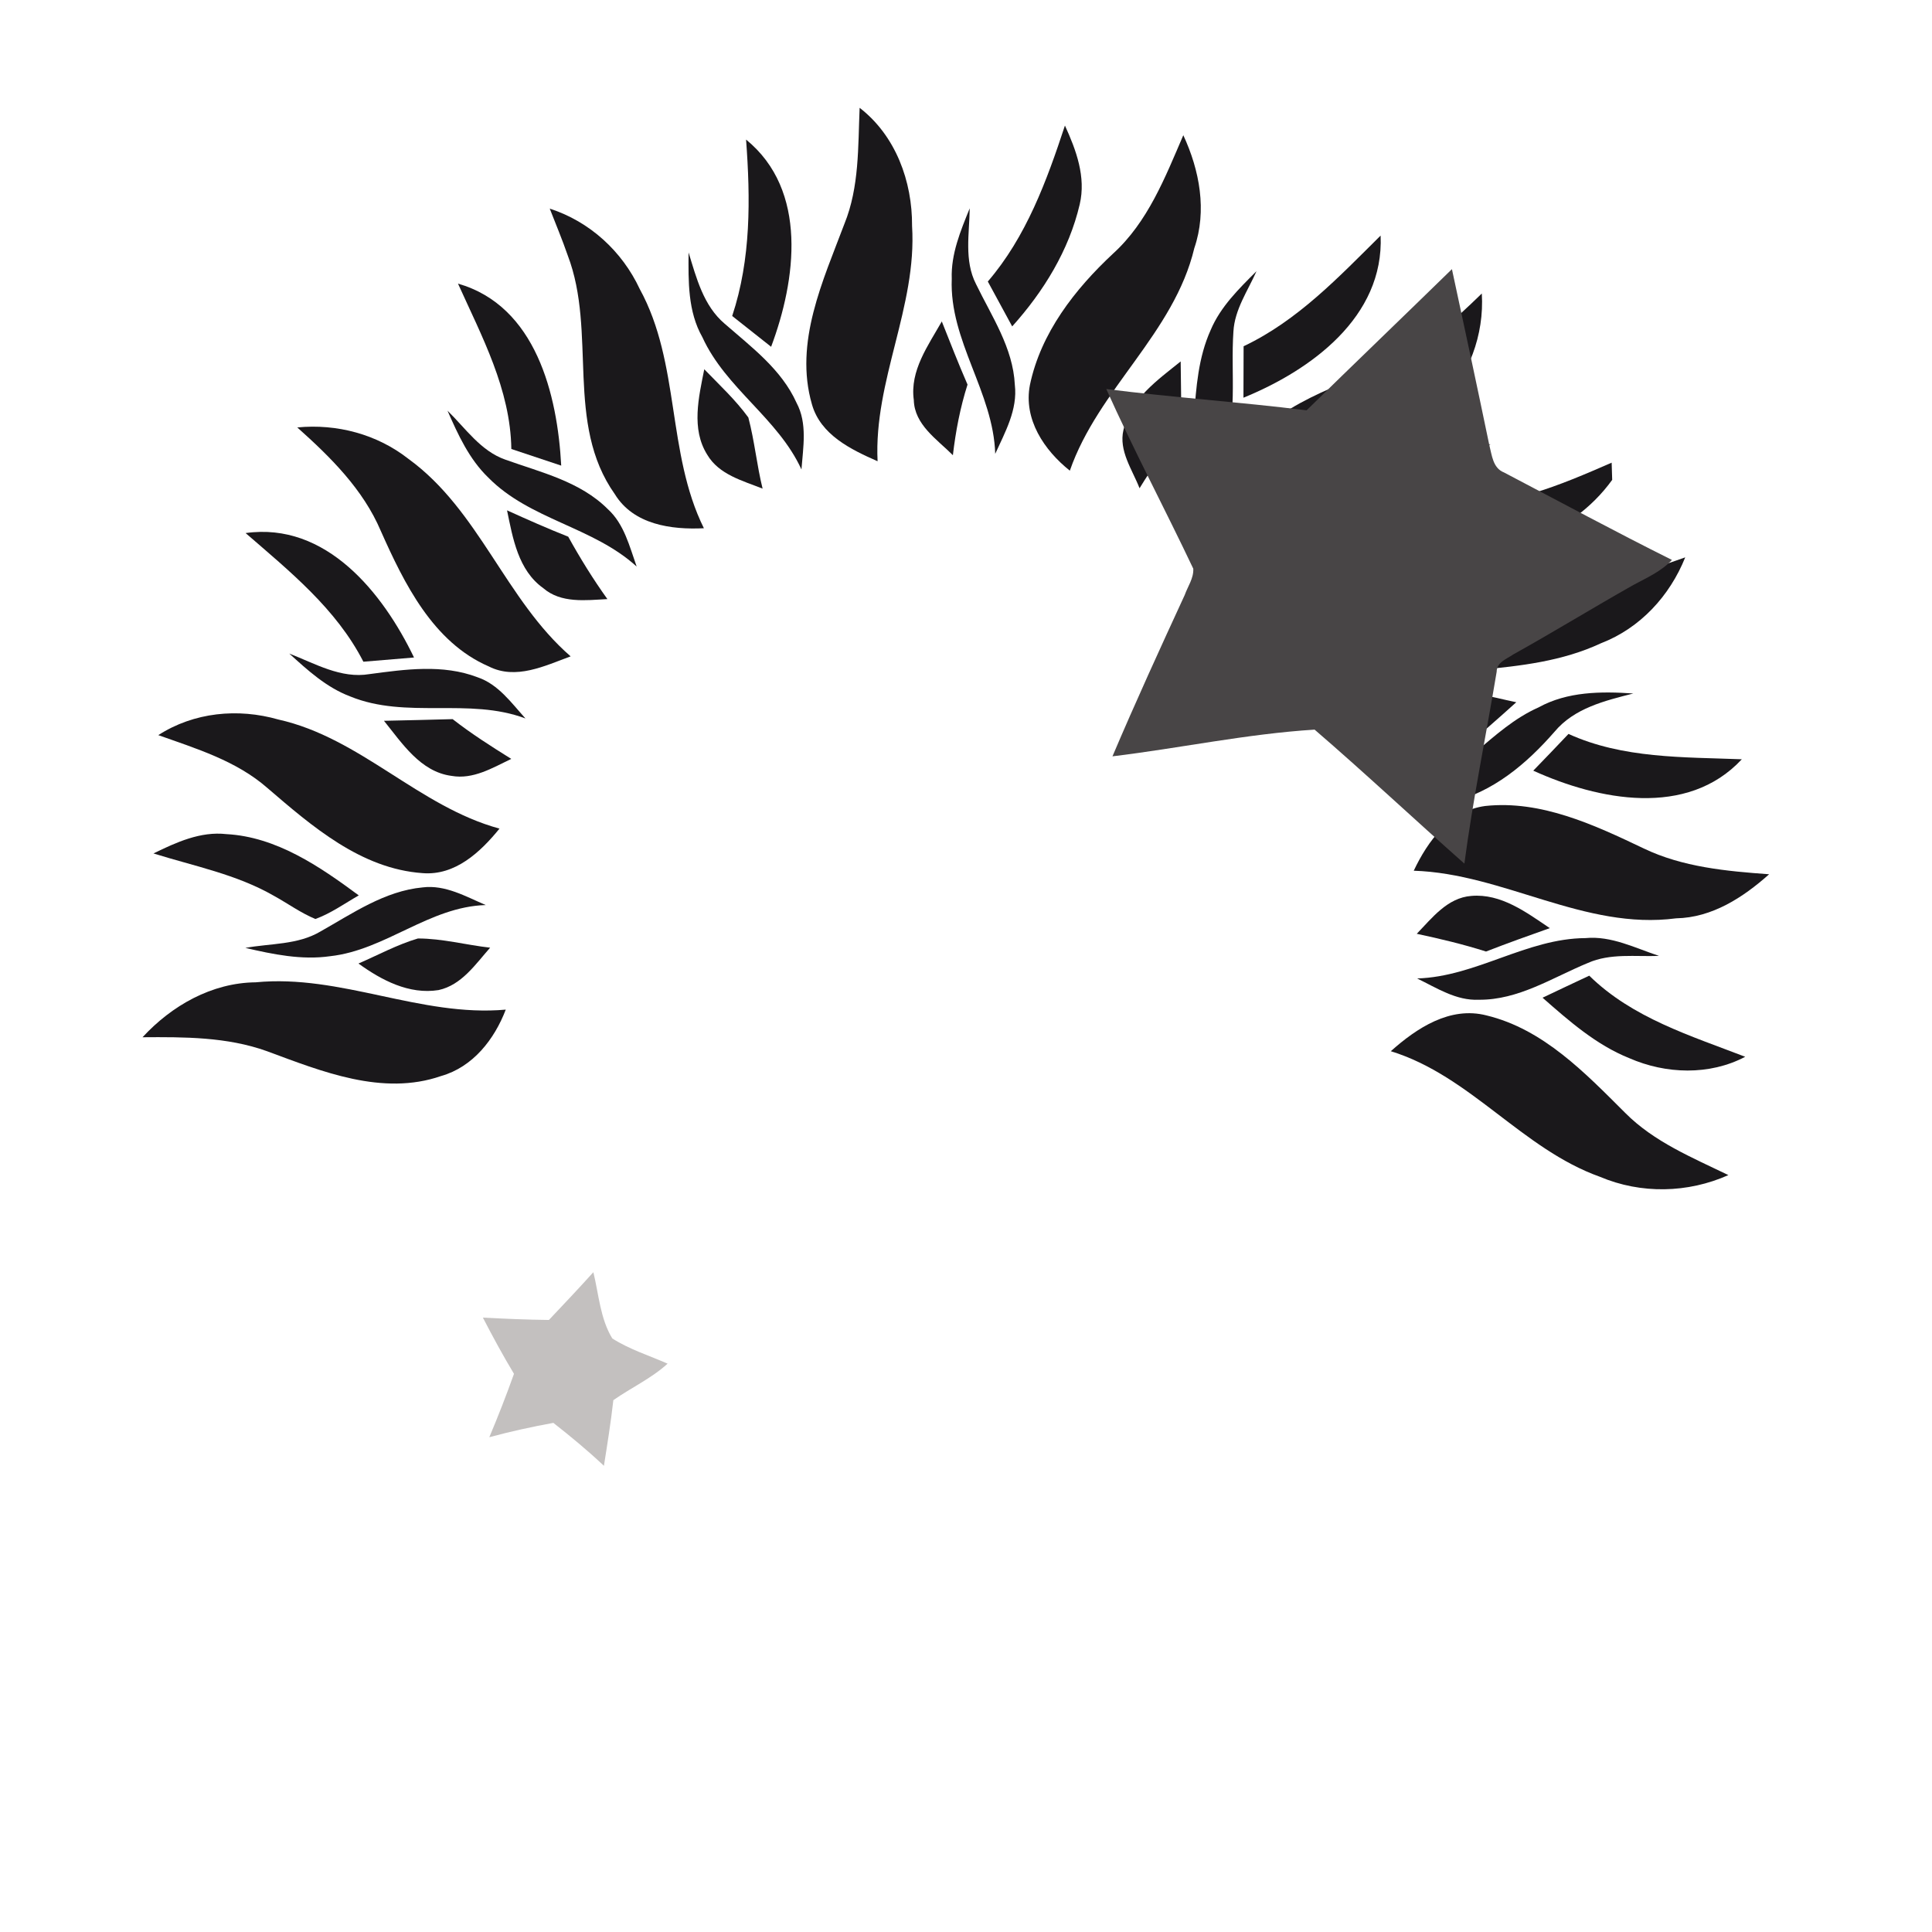<?xml version="1.0" encoding="UTF-8" standalone="no"?>
<svg xmlns="http://www.w3.org/2000/svg" width="424.797" height="424.797" shape-rendering="geometricPrecision"><g transform="scale(1.659,1.659)" stroke-width=".05%"><g fill="#1a181b"><path d=" M 113.93 14.29 C 118.71 17.98 120.92 24.04 120.88 29.95 C 121.55 40.64 115.79 50.43 116.31 61.13 C 112.78 59.58 108.75 57.63 107.61 53.59 C 105.23 45.38 109.08 37.20 111.92 29.65 C 113.90 24.77 113.71 19.45 113.93 14.29 Z"/><path d=" M 141.14 16.64 C 142.63 19.89 143.95 23.46 143.10 27.08 C 141.68 33.17 138.30 38.65 134.15 43.26 C 133.07 41.27 132.00 39.29 130.92 37.31 C 136.01 31.39 138.73 23.96 141.14 16.64 Z"/><path d=" M 98.88 18.50 C 107.13 25.22 105.51 37.12 102.20 45.96 C 100.48 44.60 98.76 43.23 97.04 41.88 C 99.55 34.32 99.46 26.34 98.88 18.50 Z"/><path d=" M 147.51 33.62 C 152.13 29.43 154.42 23.51 156.83 17.92 C 158.99 22.58 159.99 27.91 158.29 32.88 C 155.59 44.19 145.55 51.56 141.79 62.38 C 138.39 59.67 135.62 55.57 136.50 51.02 C 137.94 44.12 142.46 38.33 147.51 33.62 Z"/><path d=" M 72.86 27.65 C 78.15 29.36 82.45 33.29 84.79 38.31 C 90.18 48.14 88.34 60.02 93.29 70.01 C 88.96 70.22 83.97 69.54 81.49 65.50 C 74.84 56.13 79.15 44.05 75.24 33.84 C 74.52 31.75 73.66 29.71 72.86 27.65 Z"/><path d=" M 126.14 36.96 C 126.02 33.67 127.31 30.59 128.52 27.61 C 128.48 30.94 127.76 34.52 129.35 37.64 C 131.43 41.93 134.26 46.08 134.50 51.00 C 134.89 54.29 133.21 57.27 131.90 60.15 C 131.66 51.98 125.81 45.19 126.14 36.96 Z"/><path d=" M 164.82 45.89 C 171.98 42.50 177.45 36.70 182.98 31.22 C 183.45 42.01 173.75 49.06 164.80 52.71 C 164.80 50.43 164.81 48.16 164.82 45.89 Z"/><path d=" M 91.26 33.46 C 92.30 36.84 93.23 40.52 96.05 42.91 C 99.60 46.01 103.58 48.96 105.57 53.39 C 107.03 56.12 106.44 59.29 106.22 62.22 C 103.11 55.43 96.19 51.48 93.09 44.69 C 91.15 41.28 91.23 37.26 91.26 33.46 Z"/><path d=" M 160.46 43.73 C 161.76 40.65 164.20 38.27 166.53 35.94 C 165.38 38.54 163.63 41.02 163.47 43.95 C 163.08 49.58 164.13 55.48 161.94 60.86 C 160.88 63.56 158.32 65.13 156.06 66.74 C 159.31 59.44 157.18 51.01 160.46 43.73 Z"/><path d=" M 60.70 37.59 C 71.03 40.55 73.88 52.30 74.38 61.71 C 72.18 60.98 69.97 60.25 67.77 59.51 C 67.65 51.60 63.86 44.60 60.70 37.59 Z"/><path d=" M 183.40 48.48 C 188.48 46.41 192.52 42.65 196.39 38.90 C 196.73 44.41 194.66 49.80 190.90 53.81 C 183.71 62.60 171.75 64.98 164.11 73.28 C 162.77 69.56 161.33 65.27 163.64 61.59 C 167.57 54.13 176.22 51.66 183.40 48.48 Z"/><path d=" M 121.11 53.01 C 120.57 49.12 123.02 45.79 124.82 42.60 C 125.93 45.40 127.03 48.21 128.23 50.97 C 127.26 54.01 126.66 57.16 126.29 60.33 C 124.20 58.23 121.19 56.30 121.11 53.01 Z"/><path d=" M 148.90 56.97 C 149.79 52.90 153.43 50.36 156.48 47.90 C 156.52 50.95 156.55 53.99 156.62 57.04 C 154.53 59.42 152.68 62.00 151.03 64.71 C 150.07 62.24 148.24 59.74 148.90 56.97 Z"/><path d=" M 93.73 60.26 C 91.58 56.84 92.61 52.62 93.34 48.94 C 95.34 51.01 97.48 52.99 99.18 55.33 C 100.00 58.42 100.30 61.64 101.07 64.76 C 98.42 63.71 95.28 62.90 93.73 60.26 Z"/><path d=" M 59.31 54.43 C 61.69 56.75 63.71 59.78 66.98 60.92 C 71.70 62.61 76.89 63.81 80.55 67.47 C 82.73 69.45 83.43 72.42 84.38 75.09 C 78.61 69.82 70.22 68.89 64.72 63.30 C 62.18 60.85 60.70 57.60 59.31 54.43 Z"/><path d=" M 39.40 56.65 C 44.65 56.14 49.98 57.55 54.15 60.83 C 63.52 67.64 66.98 79.48 75.63 86.99 C 72.20 88.25 68.36 90.15 64.77 88.32 C 57.39 85.12 53.57 77.33 50.47 70.37 C 48.12 64.84 43.80 60.58 39.40 56.65 Z"/><path d=" M 185.98 65.99 C 188.81 62.25 193.25 60.33 197.56 58.86 C 194.75 61.18 191.36 63.23 189.99 66.80 C 188.20 71.17 186.95 76.04 183.30 79.32 C 181.20 81.43 178.15 81.95 175.40 82.67 C 180.21 77.96 181.91 71.22 185.98 65.99 Z"/><path d=" M 213.60 61.32 C 213.62 62.08 213.64 62.84 213.67 63.60 C 208.17 71.22 198.39 74.30 189.30 73.35 C 190.19 71.18 191.09 69.02 191.98 66.85 C 199.63 67.35 206.75 64.31 213.60 61.32 Z"/><path d=" M 173.11 70.05 C 175.70 67.06 179.91 66.70 183.53 65.91 C 182.29 68.58 181.03 71.23 179.80 73.91 C 176.86 75.28 174.05 76.90 171.33 78.66 C 171.46 75.76 170.98 72.39 173.11 70.05 Z"/><path d=" M 67.20 67.64 C 69.88 68.85 72.57 70.05 75.31 71.13 C 76.89 73.98 78.60 76.75 80.50 79.40 C 77.64 79.55 74.36 79.99 72.00 77.95 C 68.68 75.58 67.97 71.36 67.20 67.64 Z"/><path d=" M 32.55 70.65 C 43.22 69.15 50.75 78.57 54.87 87.14 C 52.63 87.32 50.39 87.51 48.16 87.70 C 44.57 80.68 38.38 75.71 32.55 70.65 Z"/><path d=" M 205.06 77.50 C 211.40 78.29 217.48 75.90 223.35 73.87 C 221.30 78.98 217.38 83.25 212.19 85.25 C 201.92 90.05 190.10 87.69 179.65 91.84 C 179.99 87.94 180.64 83.55 184.07 81.10 C 190.05 76.68 198.00 76.83 205.06 77.50 Z"/><path d=" M 38.34 86.62 C 41.75 87.94 45.18 89.98 48.98 89.34 C 53.71 88.71 58.69 88.00 63.29 89.76 C 66.04 90.69 67.77 93.15 69.64 95.22 C 62.13 92.40 53.86 95.35 46.41 92.30 C 43.28 91.12 40.77 88.83 38.34 86.62 Z"/><path d=" M 203.90 93.76 C 207.74 91.64 212.21 91.62 216.47 91.91 C 212.70 92.87 208.64 93.85 206.03 96.98 C 202.32 101.23 197.87 105.00 192.24 106.34 C 190.43 105.88 188.63 105.44 186.81 105.03 C 193.61 103.04 197.55 96.57 203.90 93.76 Z"/><path d=" M 190.41 92.58 C 193.83 91.04 197.51 92.38 200.96 93.07 C 198.69 95.13 196.36 97.13 194.07 99.17 C 190.90 99.19 187.75 99.44 184.61 99.88 C 185.97 97.10 187.21 93.70 190.41 92.58 Z"/><path d=" M 20.98 97.43 C 25.70 94.39 31.54 93.83 36.89 95.36 C 47.79 97.79 55.49 106.90 66.20 109.82 C 63.68 112.92 60.34 116.07 56.01 115.72 C 47.84 115.15 41.35 109.51 35.41 104.41 C 31.31 100.83 26.02 99.22 20.98 97.43 Z"/><path d=" M 50.89 95.53 C 53.92 95.46 56.96 95.40 59.99 95.31 C 62.46 97.24 65.10 98.92 67.76 100.58 C 65.28 101.76 62.72 103.34 59.84 102.83 C 55.72 102.29 53.28 98.49 50.89 95.53 Z"/><path d=" M 203.21 102.14 C 204.78 100.53 206.33 98.90 207.88 97.27 C 215.08 100.55 223.11 100.33 230.85 100.63 C 223.60 108.42 211.83 106.05 203.21 102.14 Z"/><path d=" M 187.37 115.40 C 189.24 111.45 192.17 107.44 196.85 106.82 C 204.26 106.03 211.31 109.33 217.83 112.44 C 223.01 114.93 228.82 115.46 234.47 115.87 C 231.02 118.94 226.92 121.62 222.14 121.71 C 210.00 123.31 199.30 115.78 187.37 115.40 Z"/><path d=" M 20.34 113.11 C 23.36 111.64 26.56 110.16 30.01 110.55 C 36.64 110.91 42.37 114.84 47.55 118.67 C 45.66 119.75 43.86 121.05 41.80 121.80 C 39.85 120.99 38.13 119.73 36.29 118.72 C 31.36 115.88 25.71 114.79 20.34 113.11 Z"/><path d=" M 42.46 123.46 C 46.74 121.05 50.99 118.08 56.02 117.61 C 59.02 117.24 61.73 118.82 64.38 119.95 C 56.87 120.17 51.10 125.92 43.75 126.73 C 39.97 127.27 36.19 126.48 32.52 125.63 C 35.84 125.02 39.46 125.24 42.46 123.46 Z"/><path d=" M 187.77 123.76 C 189.80 121.66 191.83 118.98 195.00 118.74 C 198.95 118.40 202.30 120.92 205.40 123.01 C 202.57 124.01 199.75 125.02 196.95 126.11 C 193.93 125.15 190.86 124.42 187.77 123.76 Z"/><path d=" M 55.39 124.38 C 58.61 124.38 61.77 125.24 64.96 125.60 C 63.02 127.79 61.18 130.56 58.12 131.22 C 54.22 131.84 50.56 129.91 47.51 127.70 C 50.12 126.57 52.65 125.19 55.39 124.38 Z"/><path d=" M 187.82 129.68 C 195.64 129.44 202.30 124.38 210.13 124.33 C 213.55 124.00 216.72 125.65 219.88 126.69 C 216.74 126.81 213.43 126.31 210.46 127.62 C 205.76 129.56 201.26 132.55 195.99 132.50 C 192.99 132.64 190.40 130.93 187.82 129.68 Z"/><path d=" M 18.89 137.47 C 22.77 133.27 28.07 130.25 33.89 130.19 C 45.17 129.09 55.73 134.82 67.03 133.81 C 65.52 137.76 62.68 141.41 58.46 142.61 C 50.70 145.30 42.63 142.00 35.36 139.31 C 30.09 137.42 24.42 137.43 18.89 137.47 Z"/><path d=" M 204.44 132.23 C 206.50 131.26 208.56 130.27 210.63 129.31 C 216.34 134.92 224.05 137.26 231.30 140.06 C 226.56 142.56 220.77 142.36 215.93 140.24 C 211.54 138.48 207.95 135.31 204.44 132.23 Z"/><path d=" M 184.33 139.32 C 187.76 136.26 192.18 133.33 197.02 134.58 C 204.55 136.40 210.10 142.22 215.40 147.50 C 219.21 151.34 224.29 153.42 229.07 155.74 C 223.70 158.14 217.49 158.27 212.06 155.97 C 201.72 152.28 194.90 142.58 184.33 139.32 Z"/></g></g><g transform="scale(1.659,1.659)" stroke-width=".05%"><g fill="#484546"><path d=" M 173.17 54.38 C 179.56 48.12 186.03 41.92 192.43 35.67 C 194.10 43.43 195.77 51.20 197.38 58.97 C 197.73 60.30 197.84 62.04 199.34 62.62 C 206.74 66.50 214.10 70.48 221.59 74.21 C 220.18 75.73 218.27 76.56 216.48 77.53 C 211.14 80.54 205.91 83.76 200.55 86.74 C 199.70 87.33 198.36 87.77 198.36 89.03 C 196.95 97.51 195.21 105.94 194.08 114.46 C 187.43 108.58 180.95 102.49 174.23 96.70 C 165.25 97.26 156.38 99.16 147.44 100.24 C 150.49 93.06 153.74 85.96 157.01 78.87 C 157.42 77.72 158.22 76.63 158.15 75.37 C 154.37 67.40 150.23 59.60 146.62 51.56 C 155.45 52.68 164.34 53.28 173.17 54.38 Z"/></g><g fill="#c3c0bf"><path d=" M 78.64 168.61 C 79.36 171.54 79.55 174.78 81.15 177.39 C 83.42 178.84 86.02 179.65 88.48 180.73 C 86.33 182.69 83.66 183.91 81.29 185.57 C 80.96 188.48 80.50 191.38 80.04 194.27 C 77.91 192.26 75.65 190.39 73.34 188.58 C 70.49 189.10 67.65 189.72 64.85 190.48 C 66.02 187.71 67.11 184.91 68.12 182.08 C 66.66 179.65 65.30 177.15 64.00 174.63 C 66.91 174.78 69.83 174.91 72.75 174.94 C 74.73 172.85 76.71 170.75 78.64 168.61 Z"/></g></g></svg>